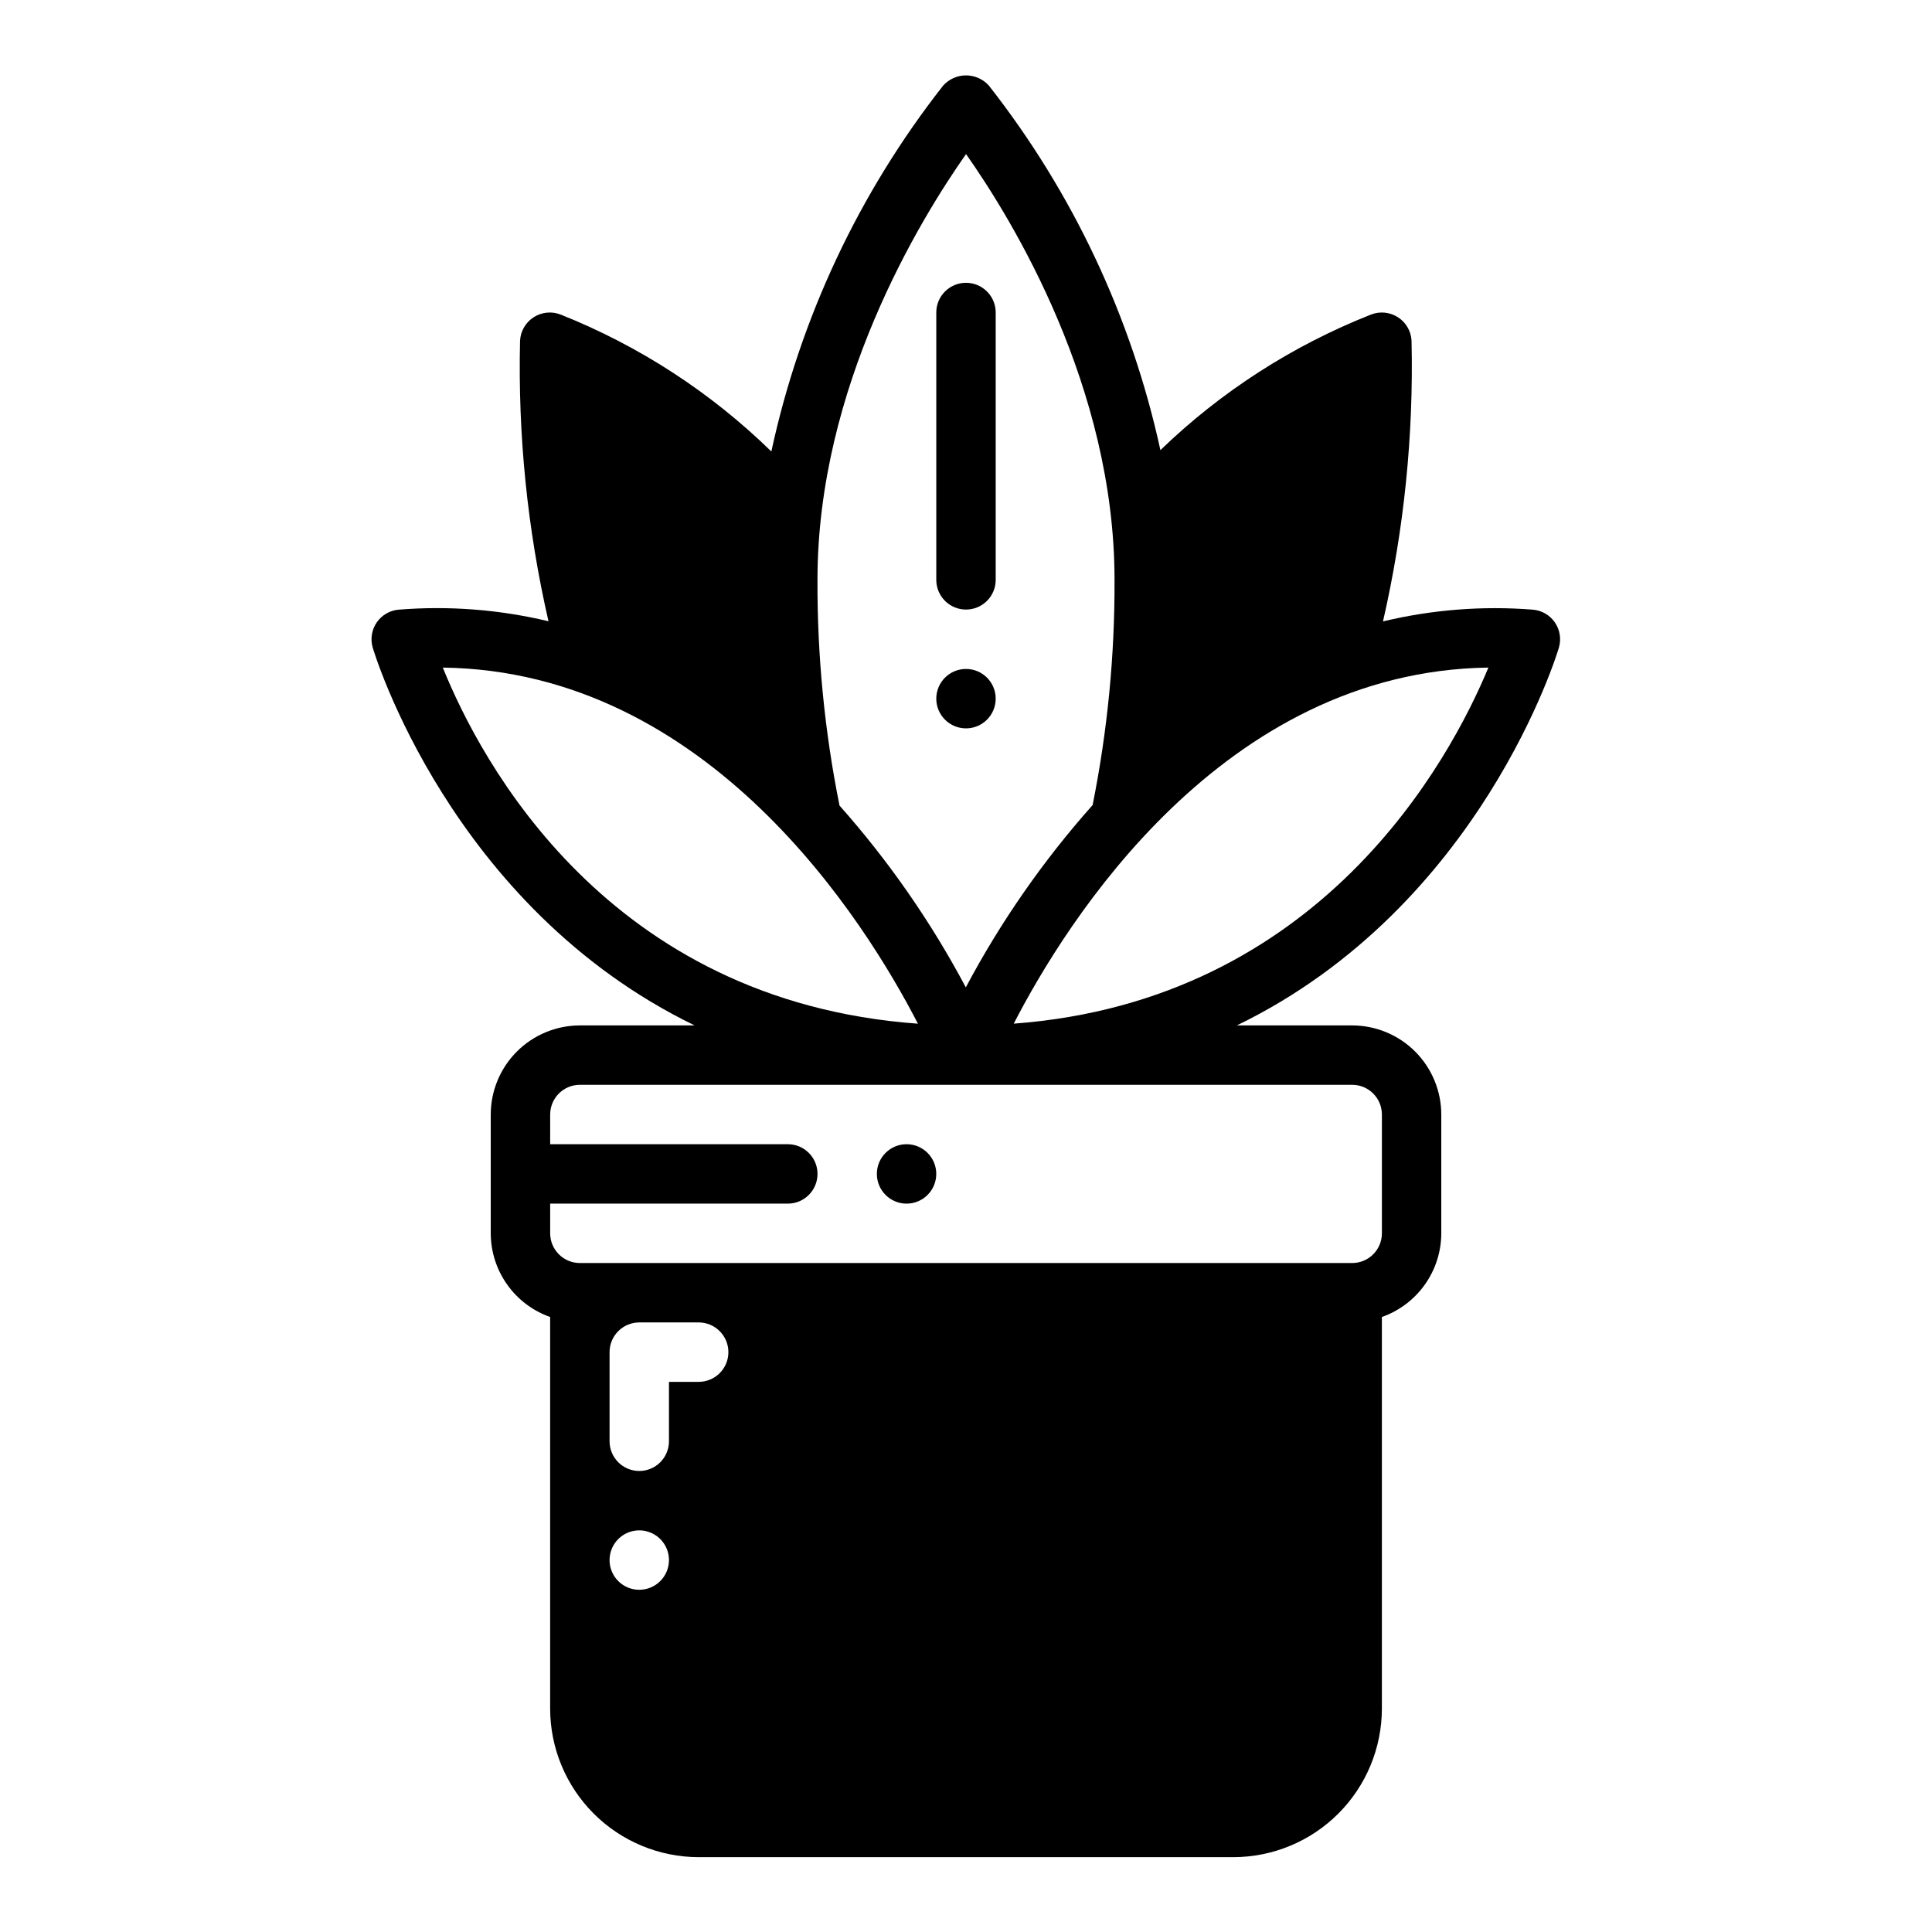 <?xml version="1.0" encoding="UTF-8"?>
<!-- Uploaded to: SVG Repo, www.svgrepo.com, Generator: SVG Repo Mixer Tools -->
<svg fill="#000000" width="800px" height="800px" version="1.1" viewBox="144 144 512 512" xmlns="http://www.w3.org/2000/svg">
 <g>
  <path d="m392.12 455.1c0 4.348-3.523 7.875-7.871 7.875s-7.871-3.527-7.871-7.875c0-4.348 3.523-7.871 7.871-7.871s7.871 3.523 7.871 7.871"/>
  <path d="m557.14 315.57c0.648-2.273 0.242-4.719-1.109-6.656-1.348-1.941-3.5-3.172-5.856-3.352-13.305-1.047-26.691 0.004-39.668 3.117 5.594-24.379 8.137-49.359 7.566-74.367-0.125-2.543-1.469-4.867-3.609-6.242-2.141-1.375-4.816-1.633-7.18-0.691-20.762 8.199-39.711 20.398-55.766 35.91-7.668-35.234-23.219-68.27-45.48-96.633-1.547-1.703-3.738-2.676-6.035-2.676-2.301 0-4.492 0.973-6.035 2.676-22.34 28.461-37.914 61.625-45.551 96.992-16.027-15.652-34.996-27.98-55.805-36.27-2.367-0.941-5.039-0.684-7.18 0.691-2.141 1.375-3.488 3.699-3.613 6.242-0.586 24.996 1.945 49.965 7.535 74.332-12.965-3.102-26.34-4.144-39.633-3.082-2.356 0.18-4.508 1.41-5.859 3.352-1.348 1.938-1.754 4.383-1.105 6.656 0.254 0.891 20.488 68.699 85.324 100.18h-30.414c-6.262 0.008-12.266 2.496-16.695 6.926-4.426 4.426-6.914 10.43-6.922 16.691v31.488c0.016 4.867 1.535 9.609 4.356 13.578 2.816 3.969 6.797 6.969 11.387 8.586v103.79c0.012 10.434 4.164 20.438 11.543 27.816 7.379 7.379 17.383 11.531 27.816 11.543h141.7c10.434-0.012 20.438-4.164 27.816-11.543 7.379-7.379 11.531-17.383 11.543-27.816v-103.79c4.59-1.617 8.57-4.617 11.387-8.586 2.82-3.969 4.344-8.711 4.356-13.578v-31.488c-0.004-6.262-2.496-12.266-6.922-16.691-4.43-4.43-10.43-6.918-16.691-6.926h-30.566c64.855-31.469 85.113-99.285 85.367-100.18zm-157.13-130.74c12.355 17.551 39.352 61.73 39.352 112.84 0.078 20.035-1.867 40.031-5.809 59.68-13.086 14.707-24.371 30.926-33.605 48.312-9.203-17.332-20.441-33.504-33.469-48.18-3.961-19.688-5.918-39.73-5.84-59.812 0-50.984 27.016-95.258 39.371-112.84zm-138.66 136.09c70.586 0.93 111.98 67.344 125.91 94.371-82.34-5.957-115.89-69.566-125.91-94.371zm52.062 244.39c-3.184 0-6.055-1.918-7.273-4.859s-0.543-6.328 1.707-8.582c2.25-2.25 5.637-2.922 8.578-1.703 2.941 1.215 4.859 4.086 4.859 7.269 0 2.09-0.828 4.09-2.305 5.566-1.477 1.477-3.481 2.309-5.566 2.309zm15.742-55.105h-7.871v15.742c0 4.348-3.523 7.875-7.871 7.875s-7.871-3.527-7.871-7.875v-23.613c0-2.09 0.828-4.09 2.305-5.566 1.477-1.477 3.477-2.309 5.566-2.309h15.742c4.348 0 7.875 3.527 7.875 7.875 0 4.348-3.527 7.871-7.875 7.871zm173.19-78.719c4.344 0.004 7.867 3.523 7.871 7.871v31.488c-0.004 4.344-3.527 7.867-7.871 7.871h-204.67c-4.348-0.004-7.871-3.527-7.875-7.871v-7.871h62.977c4.348 0 7.871-3.527 7.871-7.875 0-4.348-3.523-7.871-7.871-7.871h-62.977v-7.871c0.004-4.348 3.527-7.867 7.875-7.871zm-89.695-16.207c13.93-27.035 55.266-93.387 125.79-94.363-10.254 24.66-44.445 88.312-125.79 94.363z"/>
  <path d="m407.87 329.15c0 4.348-3.523 7.875-7.871 7.875s-7.875-3.527-7.875-7.875c0-4.348 3.527-7.871 7.875-7.871s7.871 3.523 7.871 7.871"/>
  <path d="m400 305.54c2.086 0 4.09-0.828 5.566-2.305 1.477-1.477 2.305-3.481 2.305-5.566v-70.852c0-4.348-3.523-7.871-7.871-7.871s-7.875 3.523-7.875 7.871v70.852c0 2.086 0.832 4.09 2.305 5.566 1.477 1.477 3.481 2.305 5.57 2.305z"/>
 </g>
</svg>